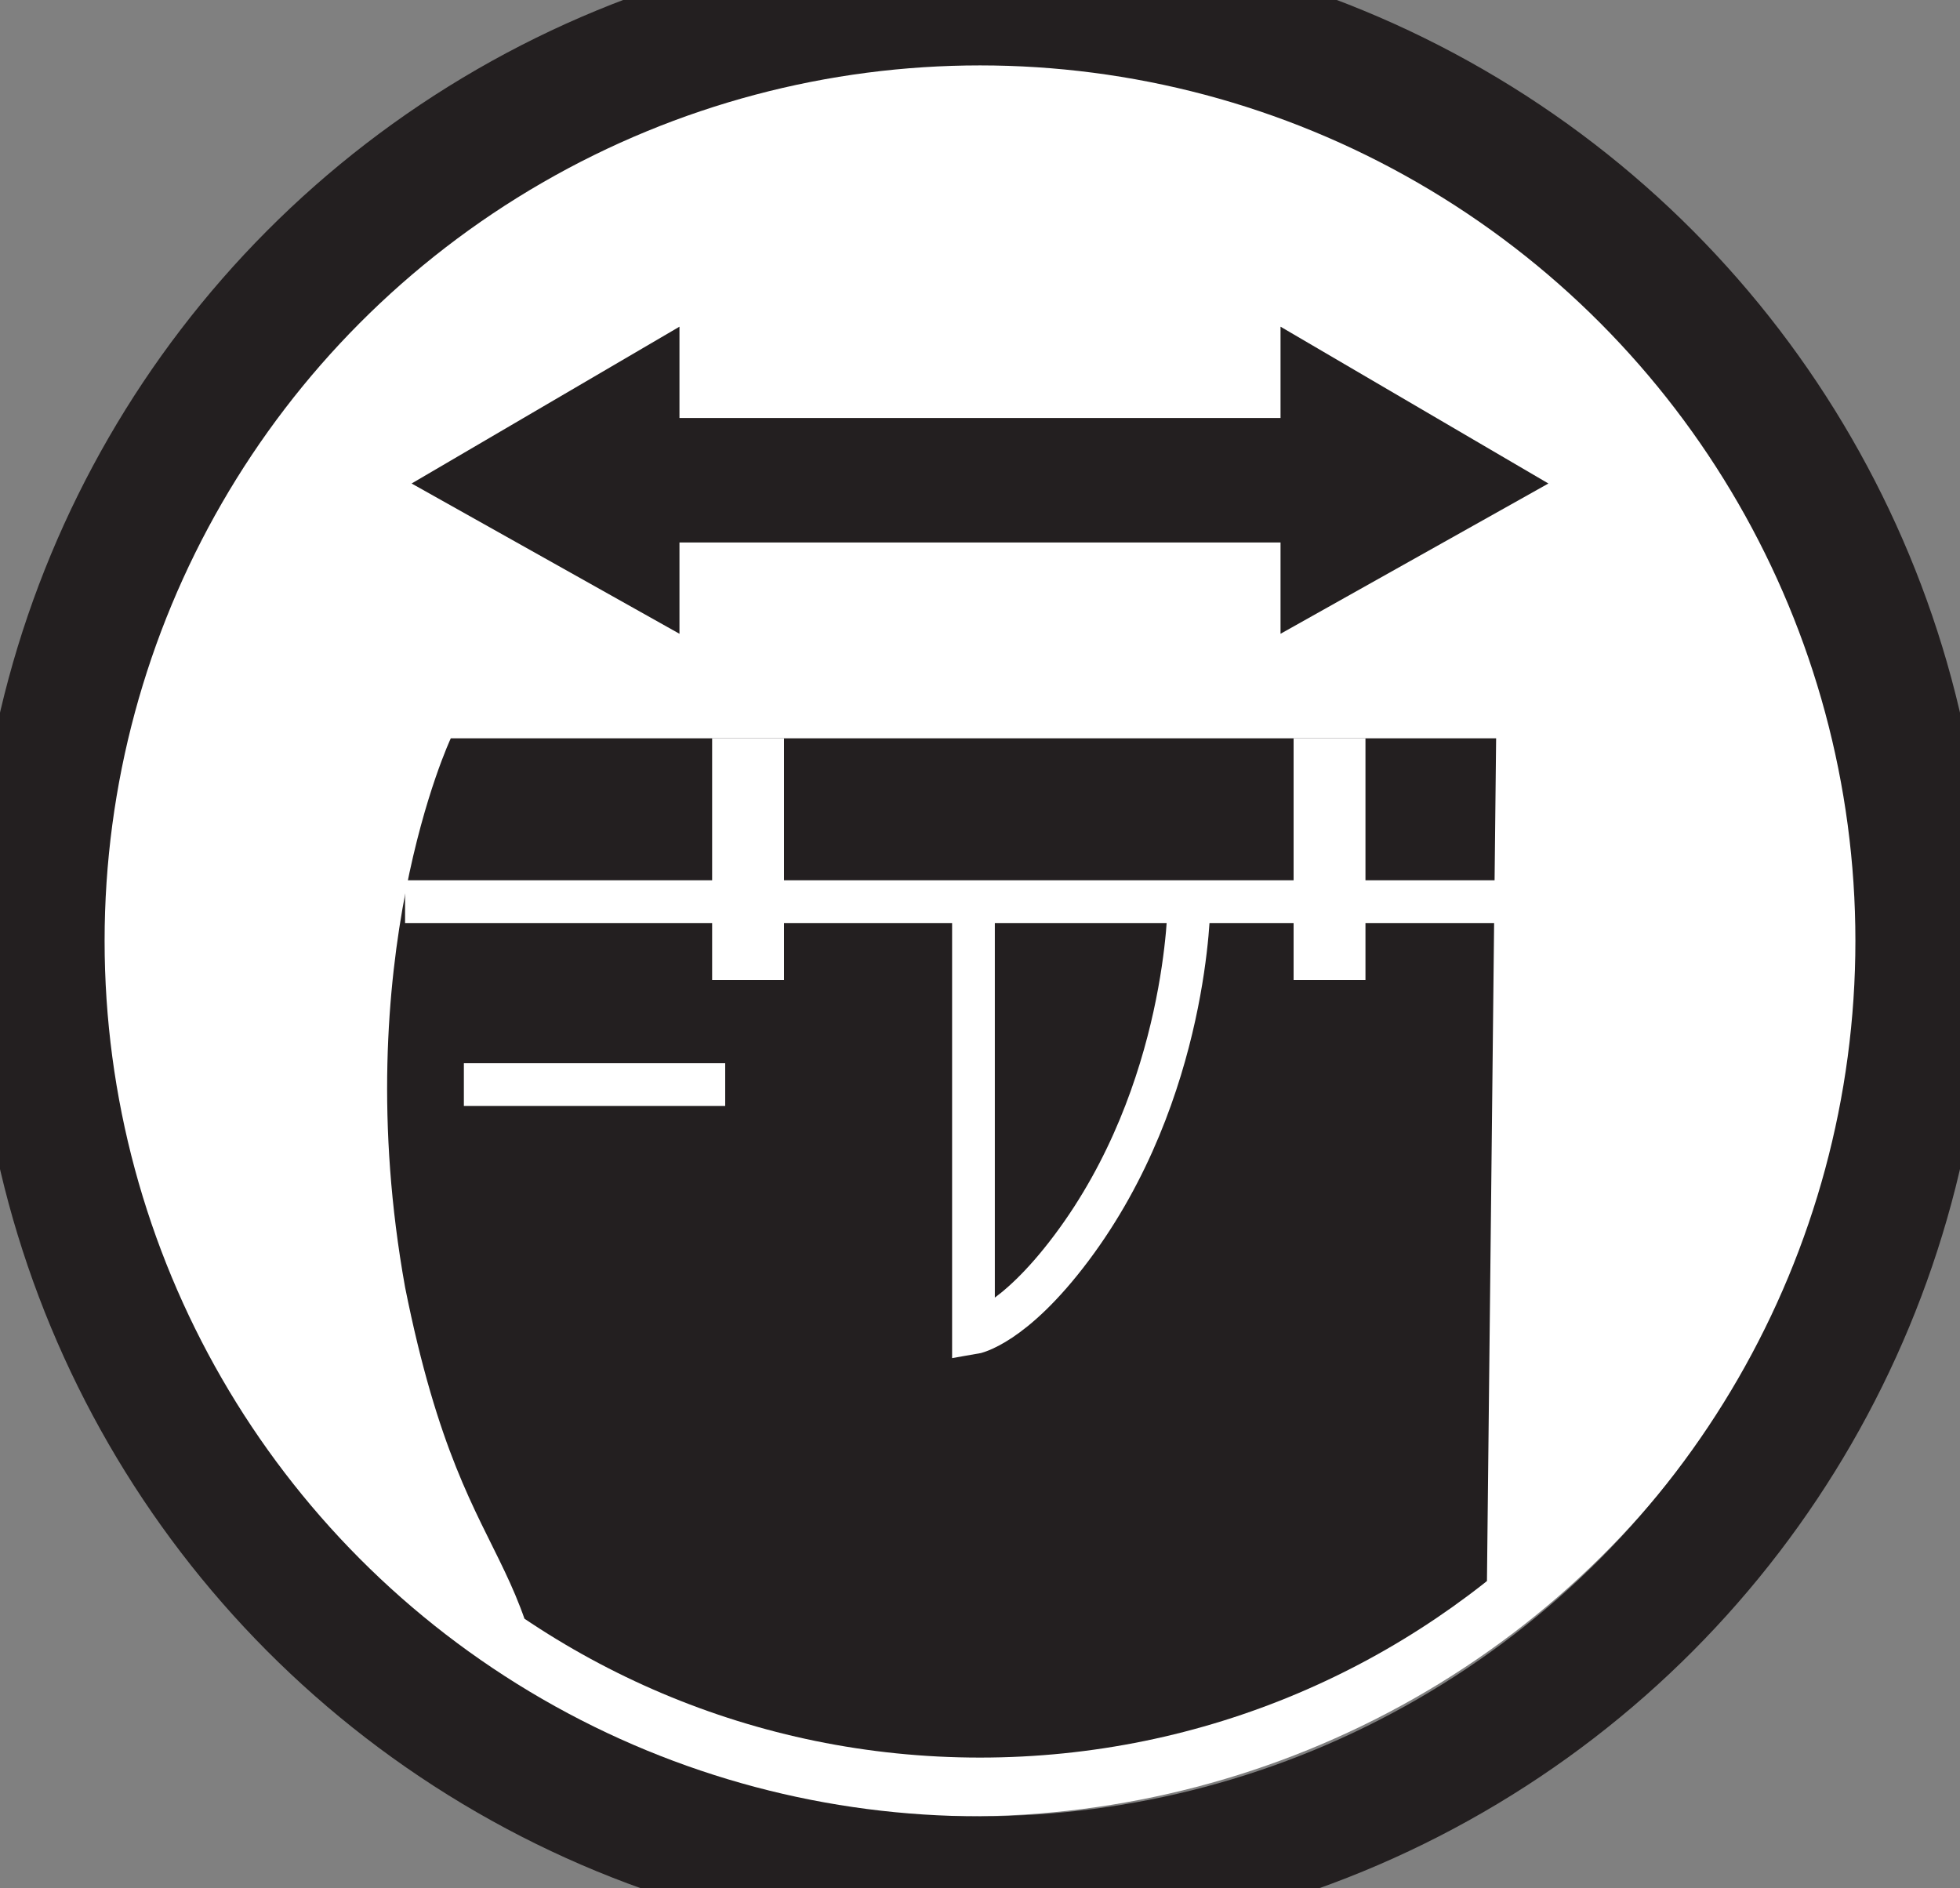 <?xml version="1.0" encoding="utf-8"?>
<!-- Generator: Adobe Illustrator 18.1.1, SVG Export Plug-In . SVG Version: 6.00 Build 0)  -->
<svg version="1.1" id="Layer_1" xmlns="http://www.w3.org/2000/svg" xmlns:xlink="http://www.w3.org/1999/xlink" x="0px" y="0px"
	 width="30px" height="28.9px" viewBox="0 0 30 28.9" enable-background="new 0 0 30 28.9" xml:space="preserve">
<rect x="0" y="0" width="30" height="28.9" fill="#808080" stroke="none"/>
<ellipse fill="#FFFFFF" cx="14.8" cy="14.3" rx="13.7" ry="13.5"/>
<g>
	<circle fill="none" stroke="#231F20" stroke-width="2.002" cx="15" cy="14.4" r="14.4"/>
	<g>
		<polygon fill="#231F20" points="6.3,7.4 6.3,7.4 6.3,7.4 10.4,9.7 10.4,8.3 21.4,8.3 21.4,7.4 21.4,7.4 21.4,6.4 10.4,6.4 10.4,5 
			6.3,7.4 6.3,7.4 		"/>
		<polygon fill="#231F20" points="23.7,7.4 23.7,7.4 23.7,7.4 19.6,5 19.6,6.4 8.6,6.4 8.6,7.4 8.6,7.4 8.6,8.3 19.6,8.3 19.6,9.7 
			23.7,7.4 23.7,7.4 		"/>
	</g>
	<g>
		<defs>
			<path id="SVGID_1_" d="M27.5,14.4c0-6.9-5.6-12.5-12.5-12.5C8.1,1.9,2.5,7.5,2.5,14.4c0,6.9,5.6,12.5,12.5,12.5
				C21.9,26.9,27.5,21.3,27.5,14.4z"/>
		</defs>
		<clipPath id="SVGID_2_">
			<use xlink:href="#SVGID_1_"  overflow="visible"/>
		</clipPath>
		<g clip-path="url(#SVGID_2_)">
			<path fill="#231F20" d="M22.3,66.4h-13c0,0-0.8-35.1-0.8-37.7c0-5.4-1.3-4-2.3-9c-0.9-5,0.7-8.4,0.7-8.4h16L22.3,66.4z"/>
			<path fill="none" stroke="#FFFFFF" stroke-width="0.654" stroke-miterlimit="10" d="M14.9,14.1v6.3c0,0,0.6-0.1,1.5-1.3
				c1.8-2.4,1.8-5.3,1.8-5.3"/>
			<line fill="none" stroke="#FFFFFF" stroke-width="0.654" stroke-miterlimit="10" x1="6.2" y1="13.8" x2="23.1" y2="13.8"/>
			<line fill="none" stroke="#FFFFFF" stroke-width="0.654" stroke-miterlimit="10" x1="7.1" y1="16.6" x2="11.1" y2="16.6"/>
			<rect x="10.9" y="11.3" fill="#FFFFFF" width="1.1" height="3.7"/>
			<rect x="19.8" y="11.3" fill="#FFFFFF" width="1.1" height="3.7"/>
		</g>
	</g>
</g>
</svg>
